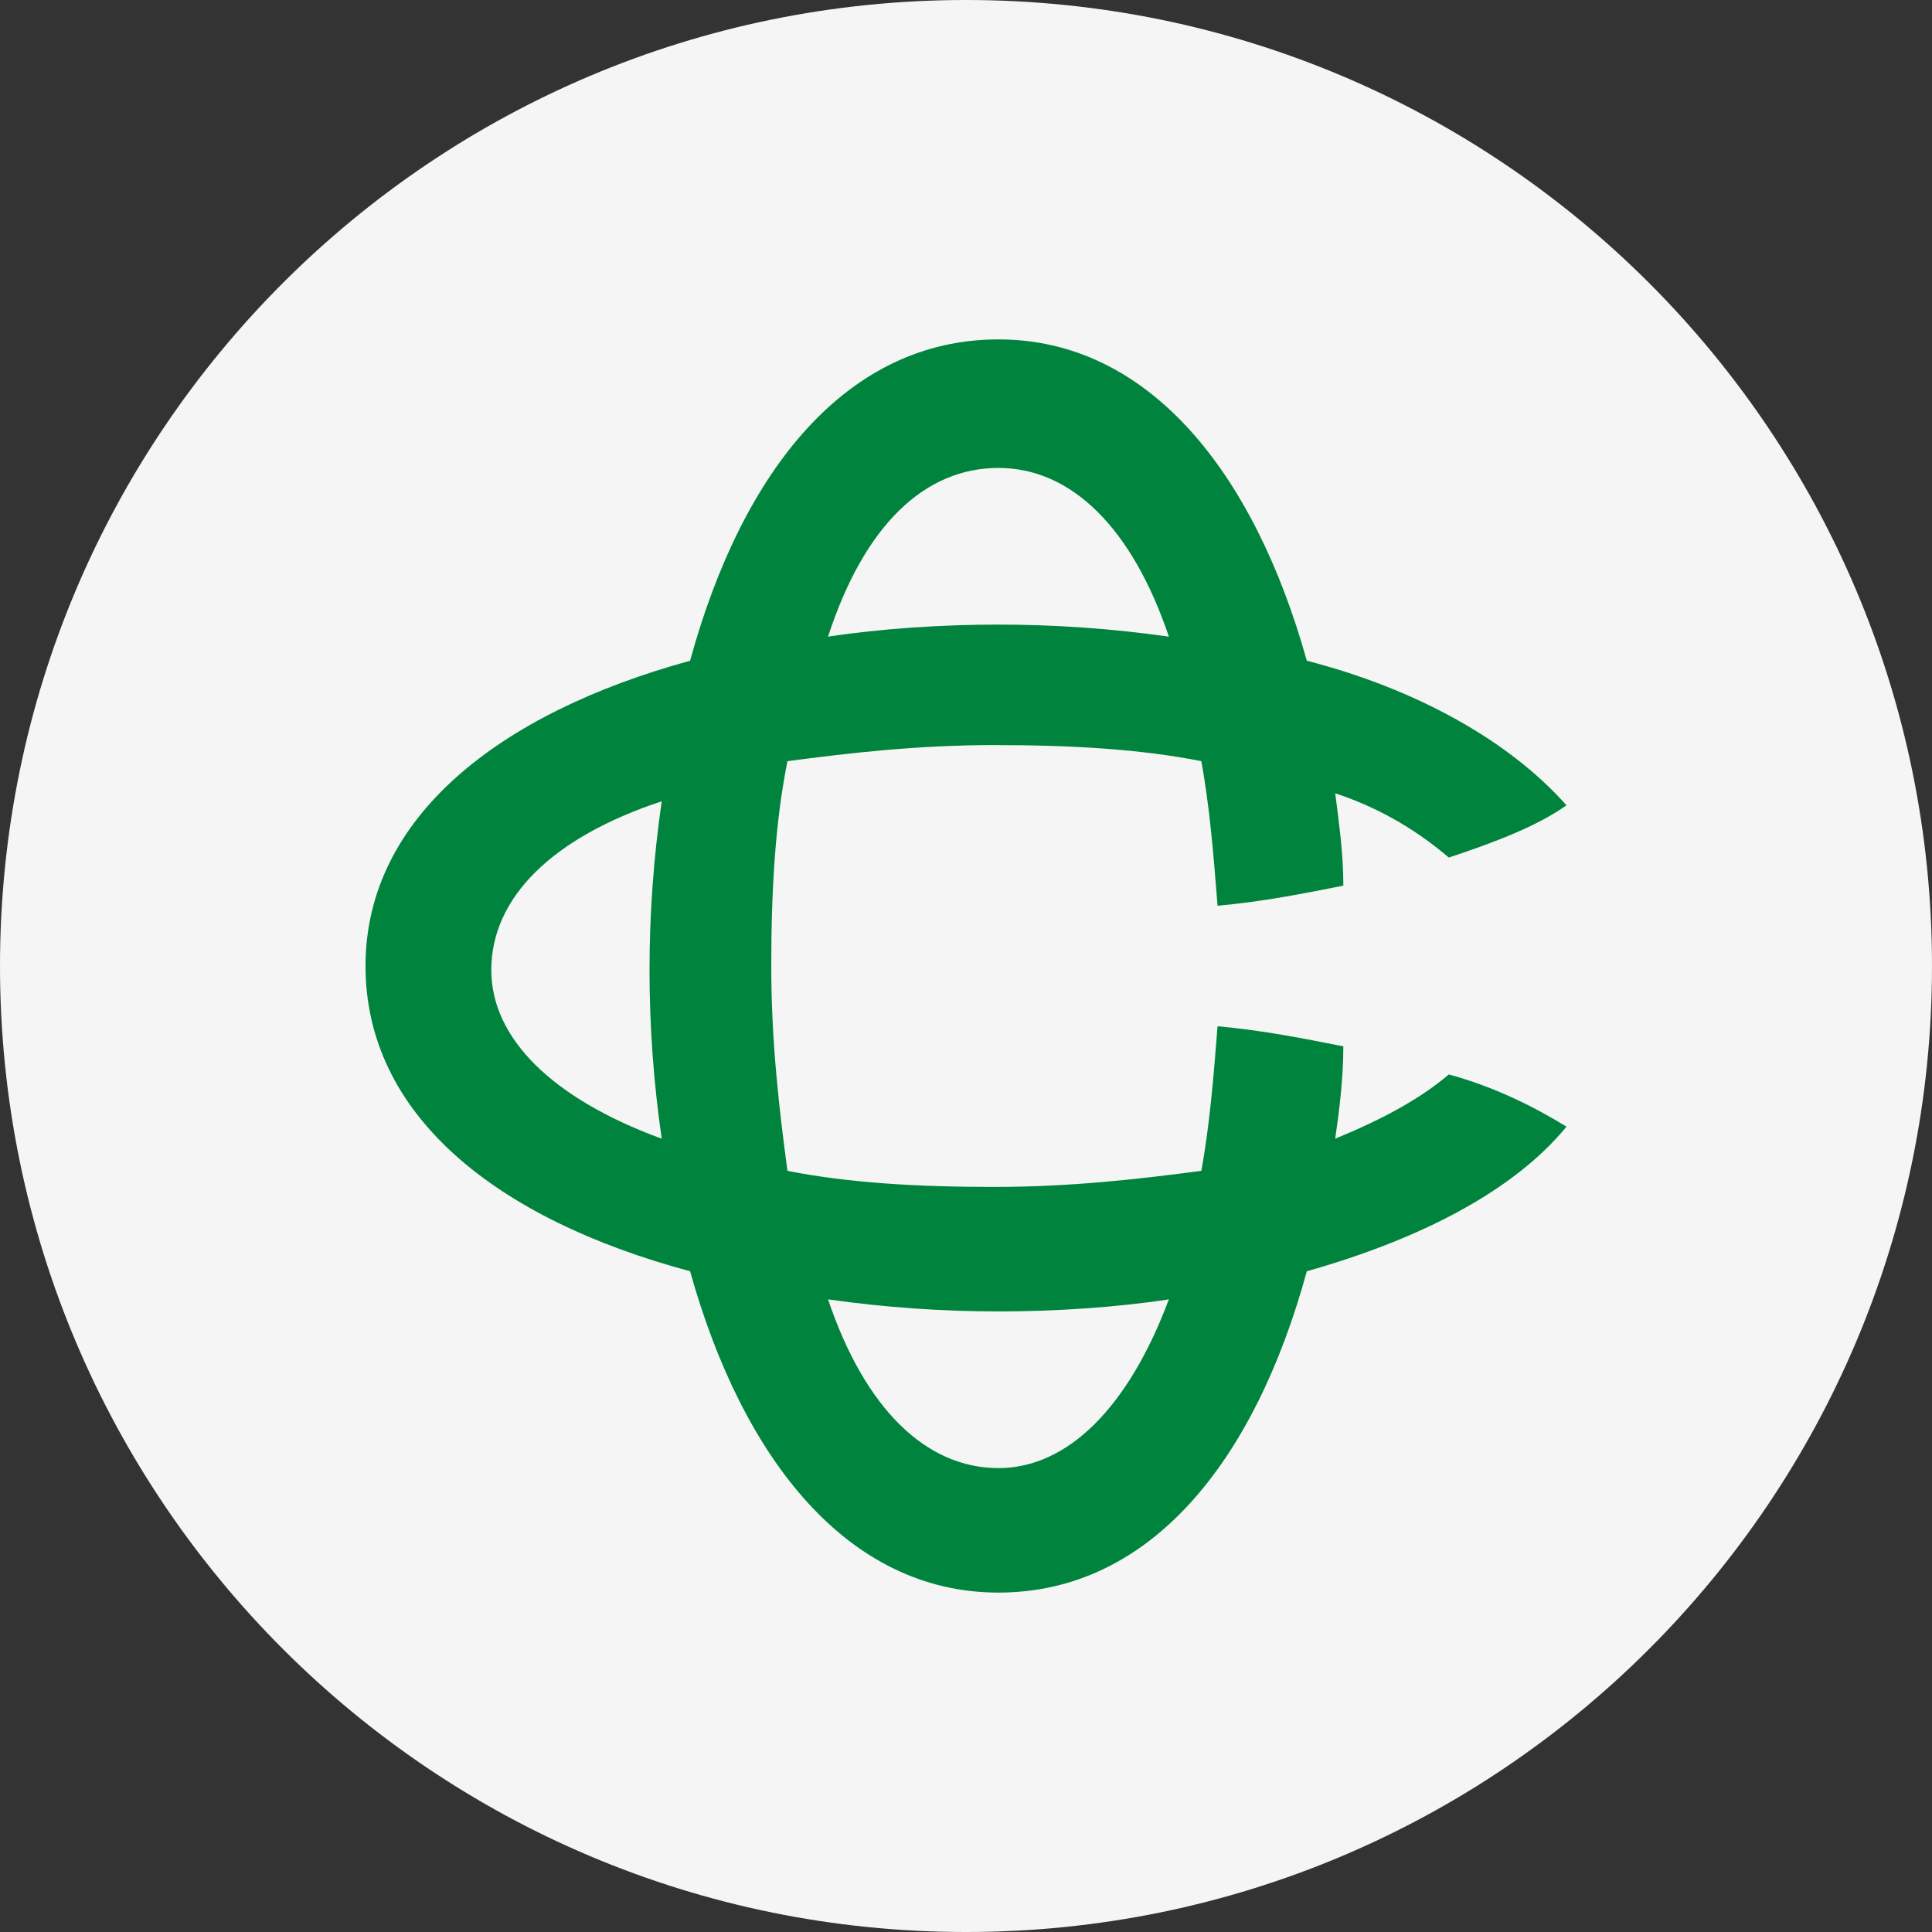 <svg width="74" height="74" viewBox="0 0 74 74" fill="none" xmlns="http://www.w3.org/2000/svg">
<rect x="0" y="0" width="74" height="74" fill="#333333" stroke="none"/>
<g clip-path="url(#clip0_1524_228)">
<path d="M74 37C74 16.566 57.434 0 37 0C16.566 0 0 16.566 0 37C0 57.434 16.566 74 37 74C57.434 74 74 57.434 74 37Z" fill="#F5F5F5"/>
<path d="M51.142 43.615C51.297 42.538 51.453 41.308 51.453 40.077C49.899 39.769 48.345 39.462 46.635 39.308C46.48 41.308 46.324 43.154 46.014 44.846C43.682 45.154 41.041 45.462 38.088 45.462C35.135 45.462 32.493 45.308 30.162 44.846C29.851 42.538 29.541 39.923 29.541 37C29.541 34.077 29.696 31.462 30.162 29.154C32.493 28.846 35.135 28.538 38.088 28.538C41.041 28.538 43.682 28.692 46.014 29.154C46.324 30.846 46.48 32.692 46.635 34.692C48.345 34.538 49.899 34.231 51.453 33.923C51.453 32.692 51.297 31.615 51.142 30.385C53.007 31 54.405 31.923 55.493 32.846C57.358 32.231 58.912 31.615 60 30.846C57.824 28.385 54.25 26.385 50.054 25.308C48.034 18.077 43.993 13 38.243 13C32.493 13 28.453 17.923 26.432 25.308C19.128 27.308 14 31.308 14 37C14 42.692 18.973 46.692 26.432 48.692C28.453 55.923 32.493 61 38.243 61C43.993 61 48.034 56.077 50.054 48.692C54.405 47.462 57.98 45.615 60 43.154C58.757 42.385 57.203 41.615 55.493 41.154C54.405 42.077 53.007 42.846 51.142 43.615ZM38.243 17.923C41.041 17.923 43.372 20.231 44.77 24.385C42.595 24.077 40.419 23.923 38.243 23.923C36.068 23.923 33.736 24.077 31.716 24.385C33.115 20.077 35.446 17.923 38.243 17.923ZM25.345 43.615C21.149 42.077 18.818 39.769 18.818 37.154C18.818 34.385 21.149 32.077 25.345 30.692C25.034 32.846 24.878 35 24.878 37.154C24.878 39.308 25.034 41.462 25.345 43.615ZM38.243 56.231C35.446 56.231 33.115 53.923 31.716 49.769C33.892 50.077 36.068 50.231 38.243 50.231C40.419 50.231 42.75 50.077 44.77 49.769C43.216 53.923 40.885 56.231 38.243 56.231Z" fill="#00843D"/>
</g>
<defs>
<clipPath id="clip0_1524_228">
<rect width="74" height="74" fill="white"/>
</clipPath>
</defs>
</svg>
